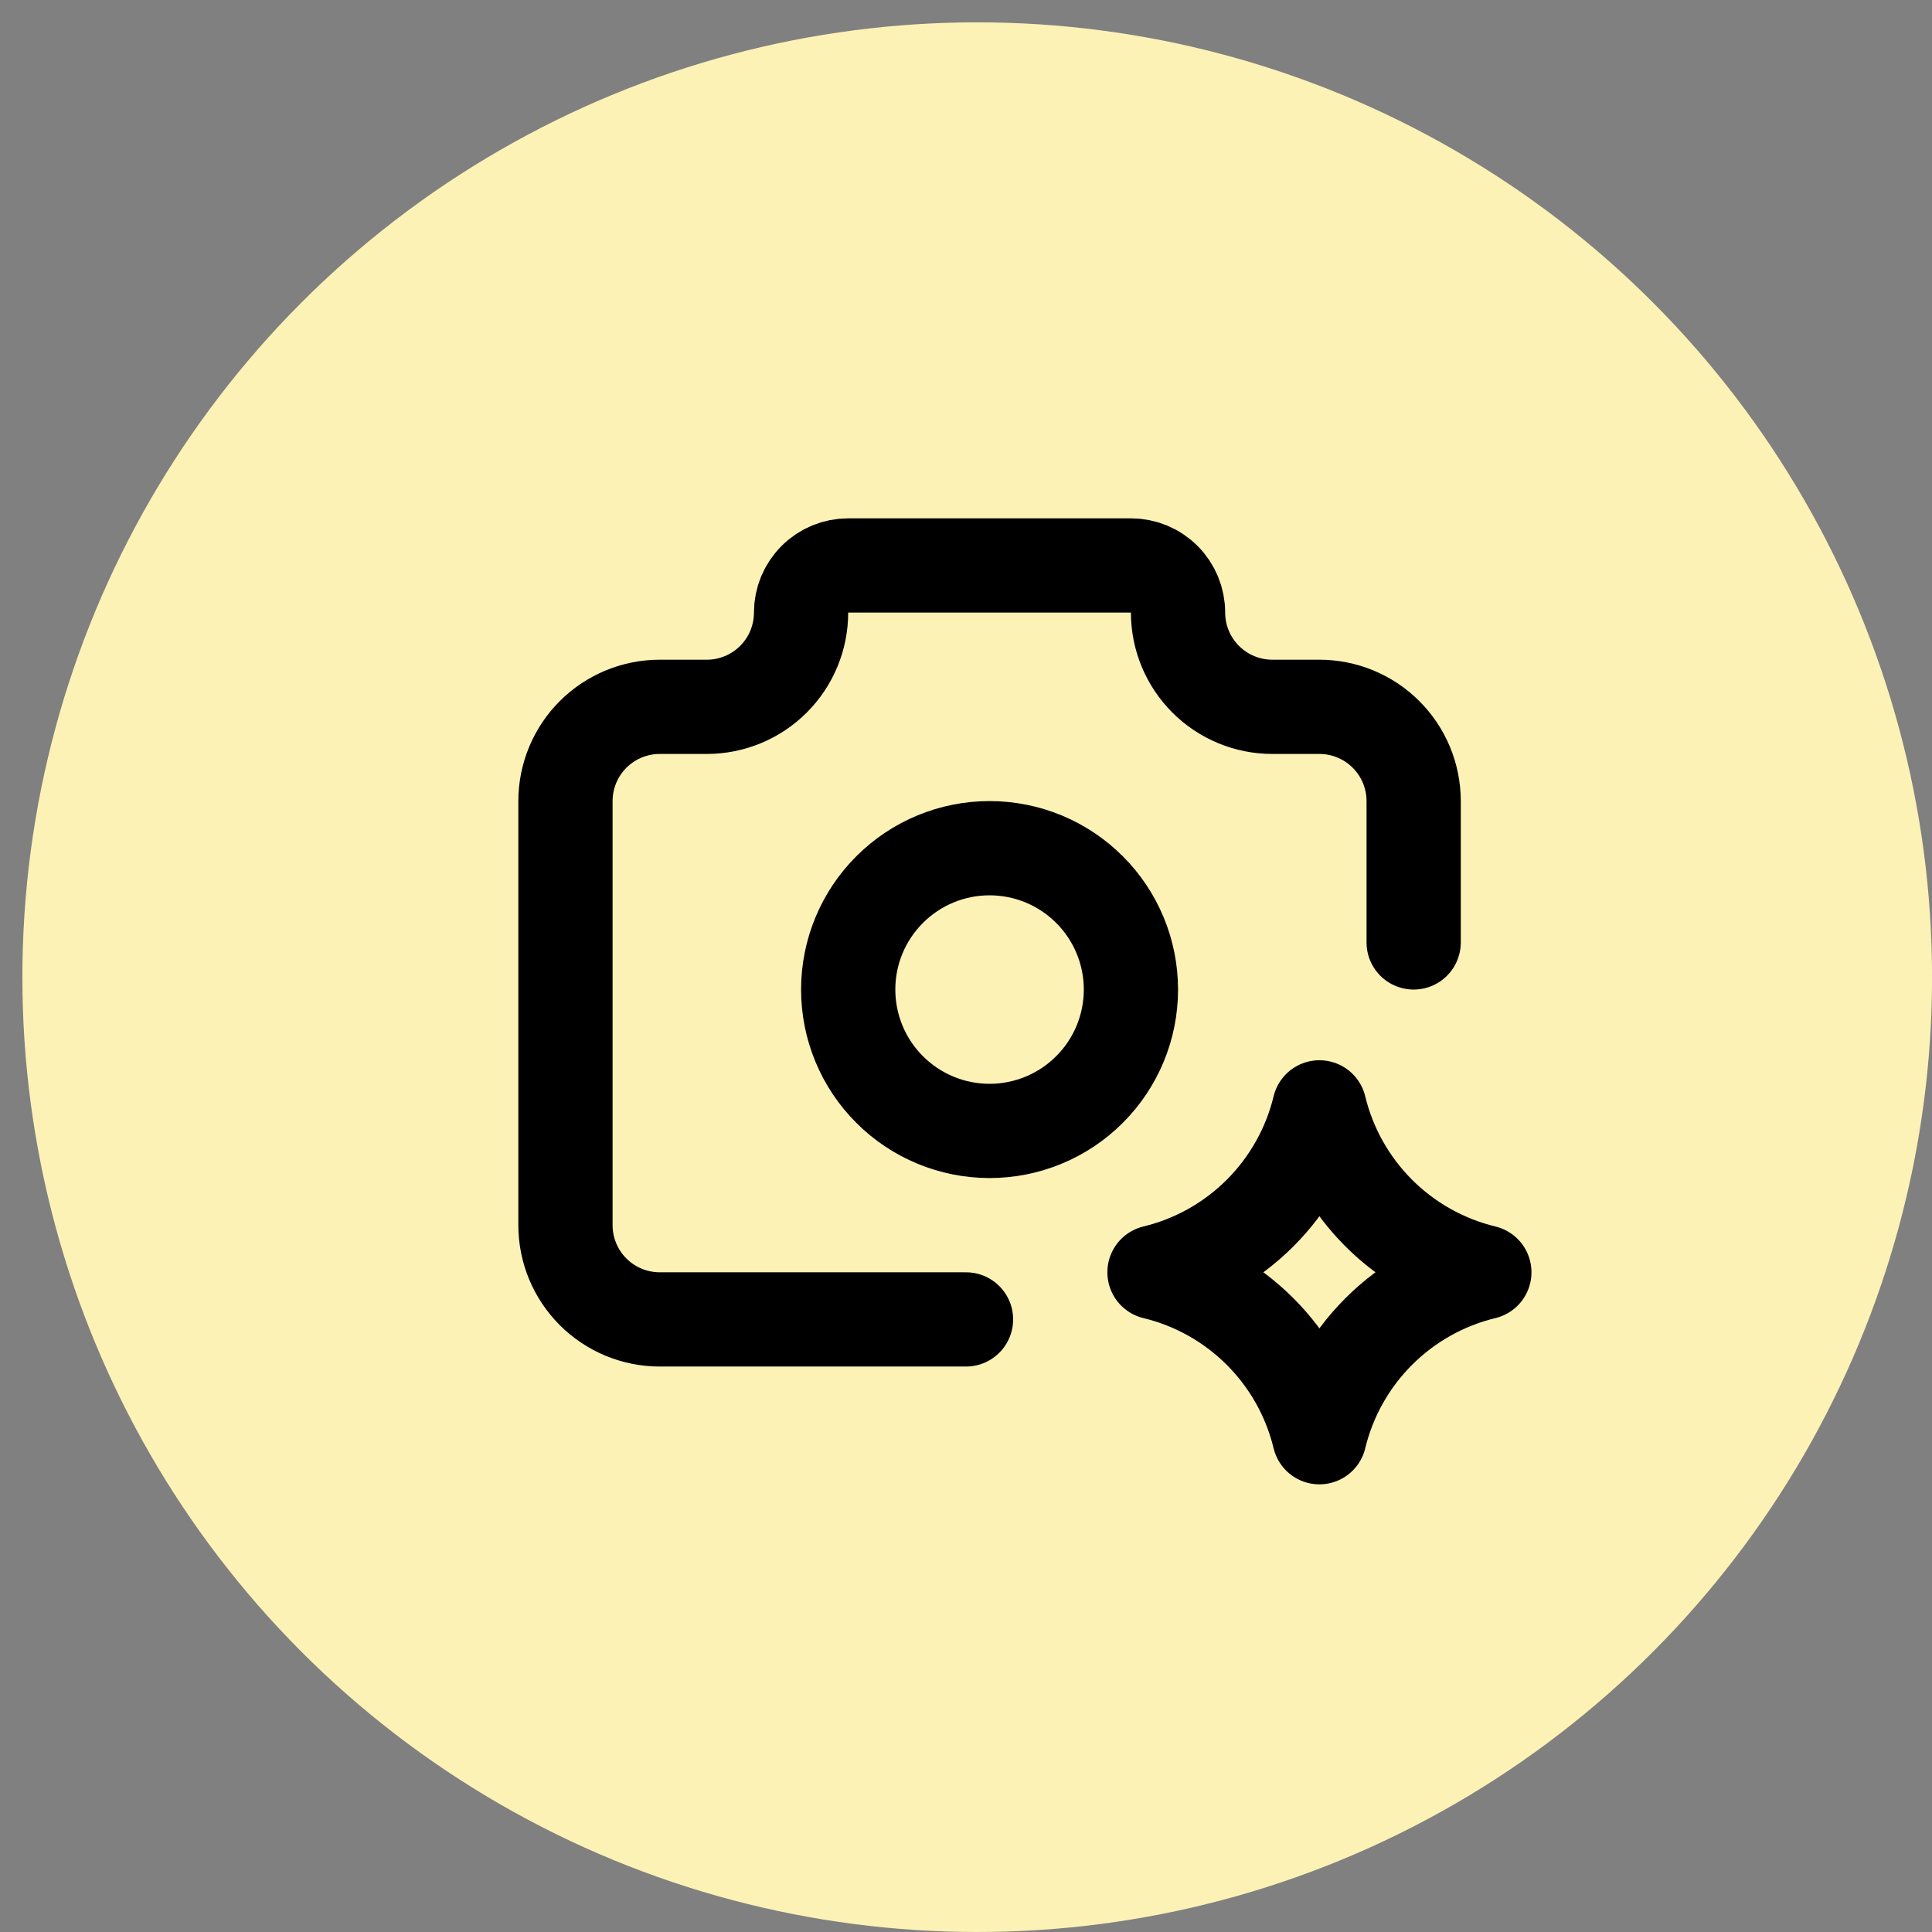 <svg width="41" height="41" viewBox="0 0 41 41" fill="none" xmlns="http://www.w3.org/2000/svg">
    <rect x="0" y="0" width="41" height="41" fill="#808080" stroke="none"/>
    <ellipse cx="20.738" cy="20.737" rx="20.263" ry="20.263" fill="#FDF2B5"/>
    <path d="M20.5 28H14C13.47 28 12.961 27.789 12.586 27.414C12.211 27.039 12 26.53 12 26V17C12 16.47 12.211 15.961 12.586 15.586C12.961 15.211 13.47 15 14 15H15C15.53 15 16.039 14.789 16.414 14.414C16.789 14.039 17 13.53 17 13C17 12.735 17.105 12.48 17.293 12.293C17.48 12.105 17.735 12 18 12H24C24.265 12 24.52 12.105 24.707 12.293C24.895 12.48 25 12.735 25 13C25 13.53 25.211 14.039 25.586 14.414C25.961 14.789 26.47 15 27 15H28C28.53 15 29.039 15.211 29.414 15.586C29.789 15.961 30 16.47 30 17V20" stroke="black" stroke-width="2" stroke-linecap="round" stroke-linejoin="round"/>
    <path d="M18 21C18 21.796 18.316 22.559 18.879 23.121C19.441 23.684 20.204 24 21 24C21.796 24 22.559 23.684 23.121 23.121C23.684 22.559 24 21.796 24 21C24 20.204 23.684 19.441 23.121 18.879C22.559 18.316 21.796 18 21 18C20.204 18 19.441 18.316 18.879 18.879C18.316 19.441 18 20.204 18 21Z" stroke="black" stroke-width="2" stroke-linecap="round" stroke-linejoin="round"/>
    <path d="M28 30.5C28.205 29.651 28.641 28.875 29.258 28.258C29.875 27.641 30.651 27.205 31.5 27C30.651 26.795 29.875 26.359 29.258 25.742C28.641 25.125 28.205 24.349 28 23.5C27.795 24.349 27.359 25.125 26.742 25.742C26.125 26.359 25.349 26.795 24.5 27C25.349 27.205 26.125 27.641 26.742 28.258C27.359 28.875 27.795 29.651 28 30.5Z" stroke="black" stroke-width="2" stroke-linecap="round" stroke-linejoin="round"/>
</svg>
